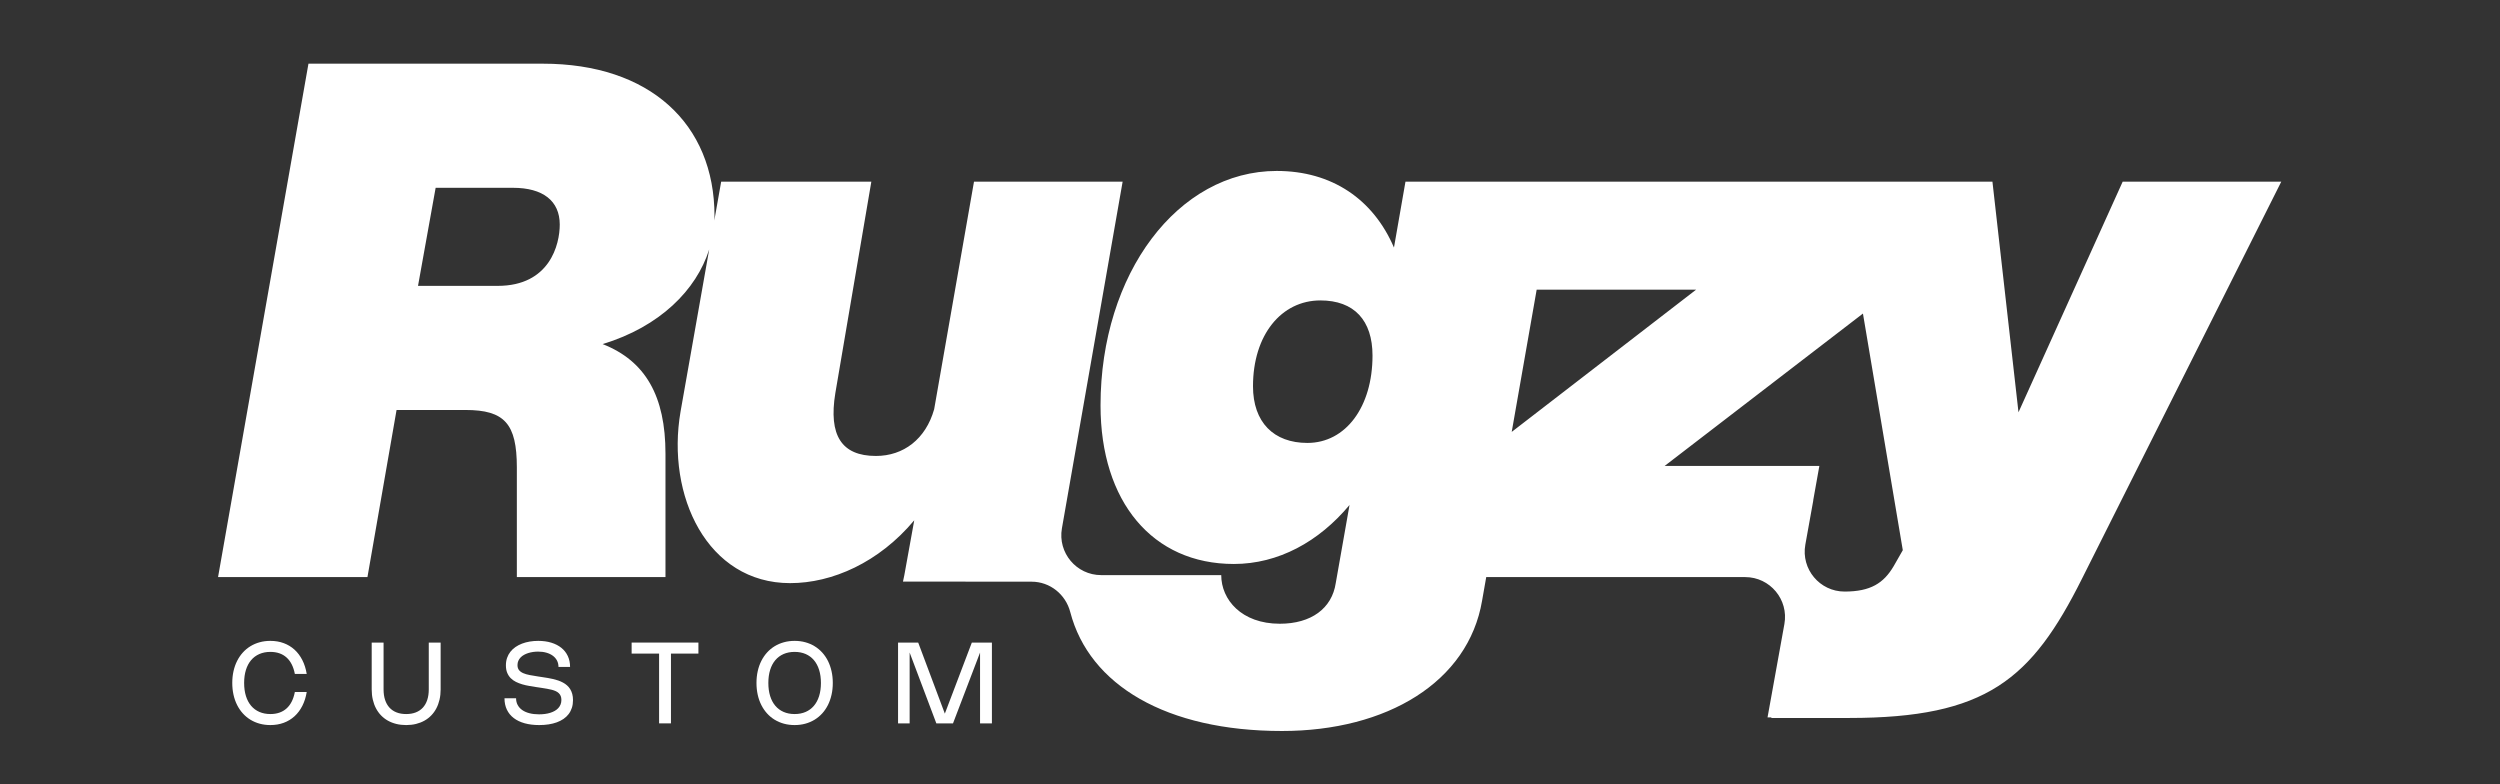 <?xml version="1.0" encoding="UTF-8"?>
<!-- Generated by Pixelmator Pro 3.6.14 -->
<svg width="1680" height="527" viewBox="0 0 1680 527" xmlns="http://www.w3.org/2000/svg">
    <rect x="0" y="0" width="1680" height="527" fill="#333333" stroke="none"/>
    <path id="Percorso" fill="#7c00dd" stroke="none" visibility="hidden" d="M 0 1463 L 1679.997 1463 L 1679.997 -912.999 L 0 -912.999 Z"/>
    <path id="path1" fill="#ffffff" stroke="none" d="M 1272.502 380.539 C 1265.804 391.862 1257.056 397.529 1239.552 397.529 C 1222.859 397.529 1210.229 382.427 1213.184 365.999 L 1218.527 336.276 L 1218.473 336.253 L 1222.61 313.094 L 1118.648 313.094 L 1251.899 210.709 L 1278.679 369.725 Z M 1032.638 194.674 L 1139.761 194.674 L 1015.869 290.237 Z M 878.57 297.648 C 855.914 297.648 842.014 283.749 842.014 259.551 C 842.014 225.055 861.064 201.887 887.319 201.887 C 909.976 201.887 922.329 215.27 922.329 238.954 C 922.329 273.45 904.309 297.648 878.57 297.648 M 334.449 192.105 L 280.906 192.105 L 292.751 126.204 L 344.747 126.204 C 364.822 126.204 376.153 134.955 376.153 150.915 C 376.153 164.301 369.459 192.105 334.449 192.105 M 1426.44 122.08 L 1356.423 277.051 L 1338.917 122.08 L 1267.958 122.08 L 1236.975 122.08 L 1045.378 122.08 L 1037.817 122.08 L 944.472 122.08 L 936.745 166.361 C 922.845 133.925 895.047 114.875 857.974 114.875 C 791.559 114.875 739.556 183.867 739.556 272.42 C 739.556 337.292 774.566 378.993 829.145 378.993 C 859.004 378.993 886.289 364.063 906.886 339.352 L 897.618 391.862 C 895.047 408.855 881.141 419.153 860.034 419.153 C 834.287 419.153 820.67 402.953 820.67 386.477 L 739.994 386.477 C 723.348 386.477 710.733 371.46 713.603 355.066 L 754.407 122.08 L 654.526 122.08 L 627.757 274.997 C 622.09 295.071 607.16 306.4 588.624 306.4 C 565.462 306.4 556.705 292.5 561.342 264.182 L 585.539 122.08 L 484.625 122.08 L 480.016 148.183 C 480.056 147.204 480.149 146.227 480.149 145.248 C 480.149 82.953 436.391 42.796 364.822 42.796 L 207.283 42.796 L 146.529 387.807 L 246.926 387.807 L 266.487 275.51 L 312.825 275.51 C 339.086 275.51 347.321 284.773 347.321 314.124 L 347.321 387.807 L 447.2 387.807 L 447.2 304.856 C 447.2 266.242 433.817 242.561 404.985 231.233 C 443.542 219.464 467.949 194.882 476.585 167.606 L 457.337 276.535 C 447.561 333.174 475.357 391.862 530.966 391.862 C 559.281 391.862 590.684 377.963 614.374 349.65 L 607.702 386.539 L 606.802 390.824 L 693.249 390.894 C 705.574 390.905 716.109 399.378 719.214 411.307 C 732.001 460.411 783.814 491.23 861.519 491.23 C 932.052 491.23 986.684 458.28 995.952 403.707 L 998.743 387.807 L 1172.747 387.807 C 1189.449 387.807 1202.079 402.922 1199.11 419.359 L 1187.784 482.094 L 1190.395 482.094 L 1190.327 482.478 L 1242.642 482.478 C 1334.797 482.478 1365.172 456.739 1399.151 388.777 L 1533.015 122.08 Z"/>
    <path id="path2" fill="#ffffff" stroke="none" d="M 164.061 458.956 C 164.061 462.221 164.462 465.145 165.266 467.727 C 166.07 470.307 167.23 472.497 168.751 474.289 C 170.27 476.078 172.118 477.453 174.303 478.409 C 176.487 479.361 178.951 479.84 181.7 479.84 C 183.926 479.84 185.947 479.524 187.765 478.889 C 189.579 478.26 191.182 477.32 192.568 476.07 C 193.954 474.825 195.111 473.281 196.042 471.439 C 196.973 469.599 197.673 467.462 198.139 465.029 L 206.115 465.029 C 205.545 468.501 204.562 471.605 203.163 474.354 C 201.763 477.1 200.013 479.428 197.913 481.342 C 195.811 483.25 193.395 484.714 190.66 485.725 C 187.925 486.741 184.934 487.243 181.68 487.243 C 179.148 487.243 176.755 486.935 174.503 486.315 C 172.248 485.696 170.176 484.805 168.286 483.648 C 166.392 482.49 164.693 481.079 163.186 479.414 C 161.682 477.749 160.4 475.869 159.342 473.775 C 158.286 471.681 157.477 469.384 156.921 466.892 C 156.365 464.4 156.085 461.753 156.085 458.956 C 156.085 456.145 156.365 453.495 156.921 451.011 C 157.477 448.525 158.286 446.231 159.342 444.136 C 160.4 442.042 161.682 440.163 163.186 438.498 C 164.693 436.833 166.392 435.421 168.286 434.264 C 170.176 433.107 172.248 432.215 174.503 431.597 C 176.755 430.976 179.148 430.669 181.68 430.669 C 184.934 430.669 187.925 431.171 190.66 432.187 C 193.395 433.198 195.811 434.662 197.913 436.57 C 200.013 438.481 201.763 440.812 203.163 443.558 C 204.562 446.307 205.545 449.411 206.115 452.883 L 198.139 452.883 C 197.673 450.45 196.973 448.313 196.042 446.473 C 195.111 444.63 193.954 443.087 192.568 441.842 C 191.182 440.592 189.579 439.652 187.765 439.023 C 185.947 438.388 183.926 438.072 181.7 438.072 C 178.951 438.072 176.487 438.551 174.303 439.502 C 172.118 440.459 170.27 441.833 168.751 443.623 C 167.23 445.415 166.07 447.602 165.266 450.184 C 164.462 452.767 164.061 455.691 164.061 458.956"/>
    <path id="path3" fill="#ffffff" stroke="none" d="M 249.783 431.806 L 257.759 431.806 L 257.759 463.322 C 257.759 465.943 258.095 468.277 258.775 470.326 C 259.449 472.378 260.434 474.108 261.724 475.519 C 263.017 476.933 264.605 478.006 266.491 478.739 C 268.376 479.476 270.529 479.843 272.948 479.843 C 275.364 479.843 277.517 479.476 279.402 478.739 C 281.288 478.006 282.876 476.933 284.169 475.519 C 285.459 474.108 286.444 472.378 287.118 470.326 C 287.796 468.277 288.134 465.943 288.134 463.322 L 288.134 431.806 L 296.11 431.806 L 296.11 463.322 C 296.11 465.752 295.864 468.032 295.368 470.157 C 294.877 472.285 294.165 474.232 293.234 476.005 C 292.303 477.777 291.165 479.36 289.816 480.752 C 288.467 482.146 286.938 483.323 285.222 484.285 C 283.506 485.247 281.621 485.978 279.563 486.486 C 277.506 486.992 275.302 487.246 272.948 487.246 C 270.594 487.246 268.387 486.992 266.33 486.486 C 264.272 485.978 262.387 485.247 260.671 484.285 C 258.955 483.323 257.426 482.146 256.077 480.752 C 254.728 479.36 253.59 477.777 252.662 476.005 C 251.728 474.232 251.016 472.285 250.525 470.157 C 250.029 468.032 249.783 465.752 249.783 463.322 Z"/>
    <path id="path4" fill="#ffffff" stroke="none" d="M 361.688 430.668 C 364.928 430.668 367.863 431.074 370.496 431.881 C 373.129 432.691 375.378 433.851 377.247 435.355 C 379.112 436.862 380.554 438.7 381.565 440.862 C 382.578 443.026 383.086 445.462 383.086 448.171 L 375.299 448.171 C 375.299 446.591 374.969 445.165 374.303 443.898 C 373.64 442.634 372.706 441.553 371.504 440.664 C 370.301 439.772 368.862 439.083 367.183 438.604 C 365.506 438.124 363.655 437.881 361.629 437.881 C 360.505 437.881 359.376 437.96 358.25 438.118 C 357.124 438.276 356.043 438.516 355.013 438.841 C 353.983 439.163 353.024 439.569 352.137 440.066 C 351.251 440.56 350.486 441.141 349.84 441.81 C 349.194 442.484 348.686 443.243 348.311 444.099 C 347.938 444.954 347.752 445.899 347.752 446.938 C 347.752 448.304 348.079 449.413 348.74 450.26 C 349.397 451.109 350.334 451.8 351.548 452.339 C 352.764 452.876 354.237 453.31 355.973 453.641 C 357.706 453.971 359.65 454.298 361.801 454.625 L 364.612 455.046 C 365.763 455.221 366.937 455.41 368.134 455.605 C 369.33 455.8 370.516 456.034 371.693 456.308 C 372.869 456.581 374.015 456.909 375.13 457.295 C 376.242 457.679 377.298 458.139 378.291 458.673 C 379.284 459.2 380.196 459.832 381.026 460.561 C 381.855 461.289 382.564 462.13 383.159 463.084 C 383.755 464.04 384.22 465.13 384.556 466.352 C 384.892 467.571 385.059 468.954 385.059 470.498 C 385.059 472.372 384.805 474.093 384.299 475.654 C 383.794 477.217 383.069 478.62 382.126 479.862 C 381.184 481.101 380.041 482.182 378.697 483.107 C 377.357 484.03 375.844 484.801 374.162 485.413 C 372.477 486.026 370.643 486.486 368.656 486.79 C 366.669 487.092 364.567 487.245 362.351 487.245 C 358.705 487.245 355.442 486.841 352.555 486.04 C 349.668 485.235 347.224 484.064 345.217 482.526 C 343.211 480.988 341.675 479.103 340.612 476.87 C 339.55 474.635 339.017 472.095 339.017 469.247 L 346.803 469.247 C 346.803 470.932 347.165 472.439 347.884 473.774 C 348.607 475.109 349.634 476.241 350.969 477.175 C 352.304 478.104 353.927 478.815 355.829 479.297 C 357.734 479.786 359.87 480.031 362.238 480.031 C 363.593 480.031 364.905 479.949 366.178 479.783 C 367.451 479.619 368.642 479.362 369.757 479.015 C 370.869 478.668 371.885 478.231 372.802 477.706 C 373.722 477.178 374.509 476.56 375.167 475.846 C 375.824 475.129 376.338 474.316 376.705 473.405 C 377.072 472.493 377.255 471.474 377.255 470.348 C 377.255 469.349 377.106 468.48 376.809 467.746 C 376.513 467.012 376.087 466.374 375.528 465.838 C 374.972 465.299 374.3 464.848 373.516 464.481 C 372.731 464.114 371.845 463.801 370.857 463.541 C 369.869 463.284 368.8 463.055 367.648 462.858 C 366.497 462.66 365.275 462.463 363.985 462.26 L 360.455 461.729 C 358.908 461.489 357.328 461.232 355.708 460.959 C 354.088 460.688 352.518 460.329 351.009 459.886 C 349.496 459.443 348.068 458.893 346.727 458.235 C 345.384 457.575 344.213 456.742 343.214 455.737 C 342.215 454.73 341.421 453.525 340.84 452.114 C 340.259 450.7 339.968 449.032 339.968 447.107 C 339.968 445.301 340.228 443.636 340.755 442.117 C 341.28 440.596 342.017 439.227 342.968 438.017 C 343.916 436.8 345.054 435.734 346.386 434.816 C 347.712 433.899 349.183 433.131 350.788 432.516 C 352.397 431.904 354.121 431.441 355.964 431.13 C 357.804 430.823 359.712 430.668 361.688 430.668"/>
    <path id="path5" fill="#ffffff" stroke="none" d="M 469.339 439.212 L 450.884 439.212 L 450.884 486.106 L 442.909 486.106 L 442.909 439.212 L 424.454 439.212 L 424.454 431.806 L 469.339 431.806 Z"/>
    <path id="path6" fill="#ffffff" stroke="none" d="M 516.33 458.956 C 516.33 462.221 516.731 465.145 517.535 467.727 C 518.339 470.307 519.499 472.497 521.021 474.289 C 522.539 476.078 524.387 477.453 526.572 478.409 C 528.756 479.361 531.226 479.84 533.986 479.84 C 536.746 479.84 539.218 479.361 541.4 478.409 C 543.584 477.453 545.436 476.078 546.954 474.289 C 548.472 472.497 549.638 470.307 550.448 467.727 C 551.258 465.145 551.664 462.221 551.664 458.956 C 551.664 455.691 551.258 452.767 550.448 450.184 C 549.638 447.602 548.472 445.415 546.954 443.623 C 545.436 441.833 543.584 440.459 541.4 439.502 C 539.218 438.551 536.746 438.072 533.986 438.072 C 531.226 438.072 528.756 438.551 526.572 439.502 C 524.387 440.459 522.539 441.833 521.021 443.623 C 519.499 445.415 518.339 447.602 517.535 450.184 C 516.731 452.767 516.33 455.691 516.33 458.956 M 508.354 458.956 C 508.354 456.145 508.634 453.495 509.19 451.011 C 509.746 448.525 510.556 446.231 511.611 444.136 C 512.67 442.042 513.951 440.163 515.455 438.498 C 516.962 436.833 518.664 435.421 520.563 434.264 C 522.463 433.107 524.537 432.215 526.792 431.597 C 529.044 430.976 531.443 430.669 533.986 430.669 C 536.531 430.669 538.93 430.976 541.182 431.597 C 543.435 432.215 545.512 433.107 547.411 434.264 C 549.308 435.421 551.015 436.833 552.528 438.498 C 554.038 440.163 555.319 442.042 556.372 444.136 C 557.422 446.231 558.229 448.525 558.79 451.011 C 559.355 453.495 559.637 456.145 559.637 458.956 C 559.637 461.753 559.355 464.4 558.79 466.892 C 558.229 469.384 557.422 471.681 556.372 473.775 C 555.319 475.869 554.038 477.749 552.528 479.414 C 551.015 481.079 549.308 482.49 547.411 483.648 C 545.512 484.805 543.435 485.696 541.182 486.315 C 538.93 486.935 536.531 487.243 533.986 487.243 C 531.443 487.243 529.044 486.935 526.792 486.315 C 524.537 485.696 522.463 484.805 520.563 483.648 C 518.664 482.49 516.962 481.079 515.455 479.414 C 513.951 477.749 512.67 475.869 511.611 473.775 C 510.556 471.681 509.746 469.384 509.19 466.892 C 508.634 464.4 508.354 461.753 508.354 458.956"/>
    <path id="path7" fill="#ffffff" stroke="none" d="M 666.566 431.806 L 666.566 486.105 L 658.591 486.105 L 658.591 438.528 L 640.421 486.105 L 629.22 486.105 L 611.279 438.509 L 611.279 486.105 L 603.493 486.105 L 603.493 431.806 L 617.031 431.806 L 634.935 479.555 L 653.068 431.806 Z"/>
</svg>
